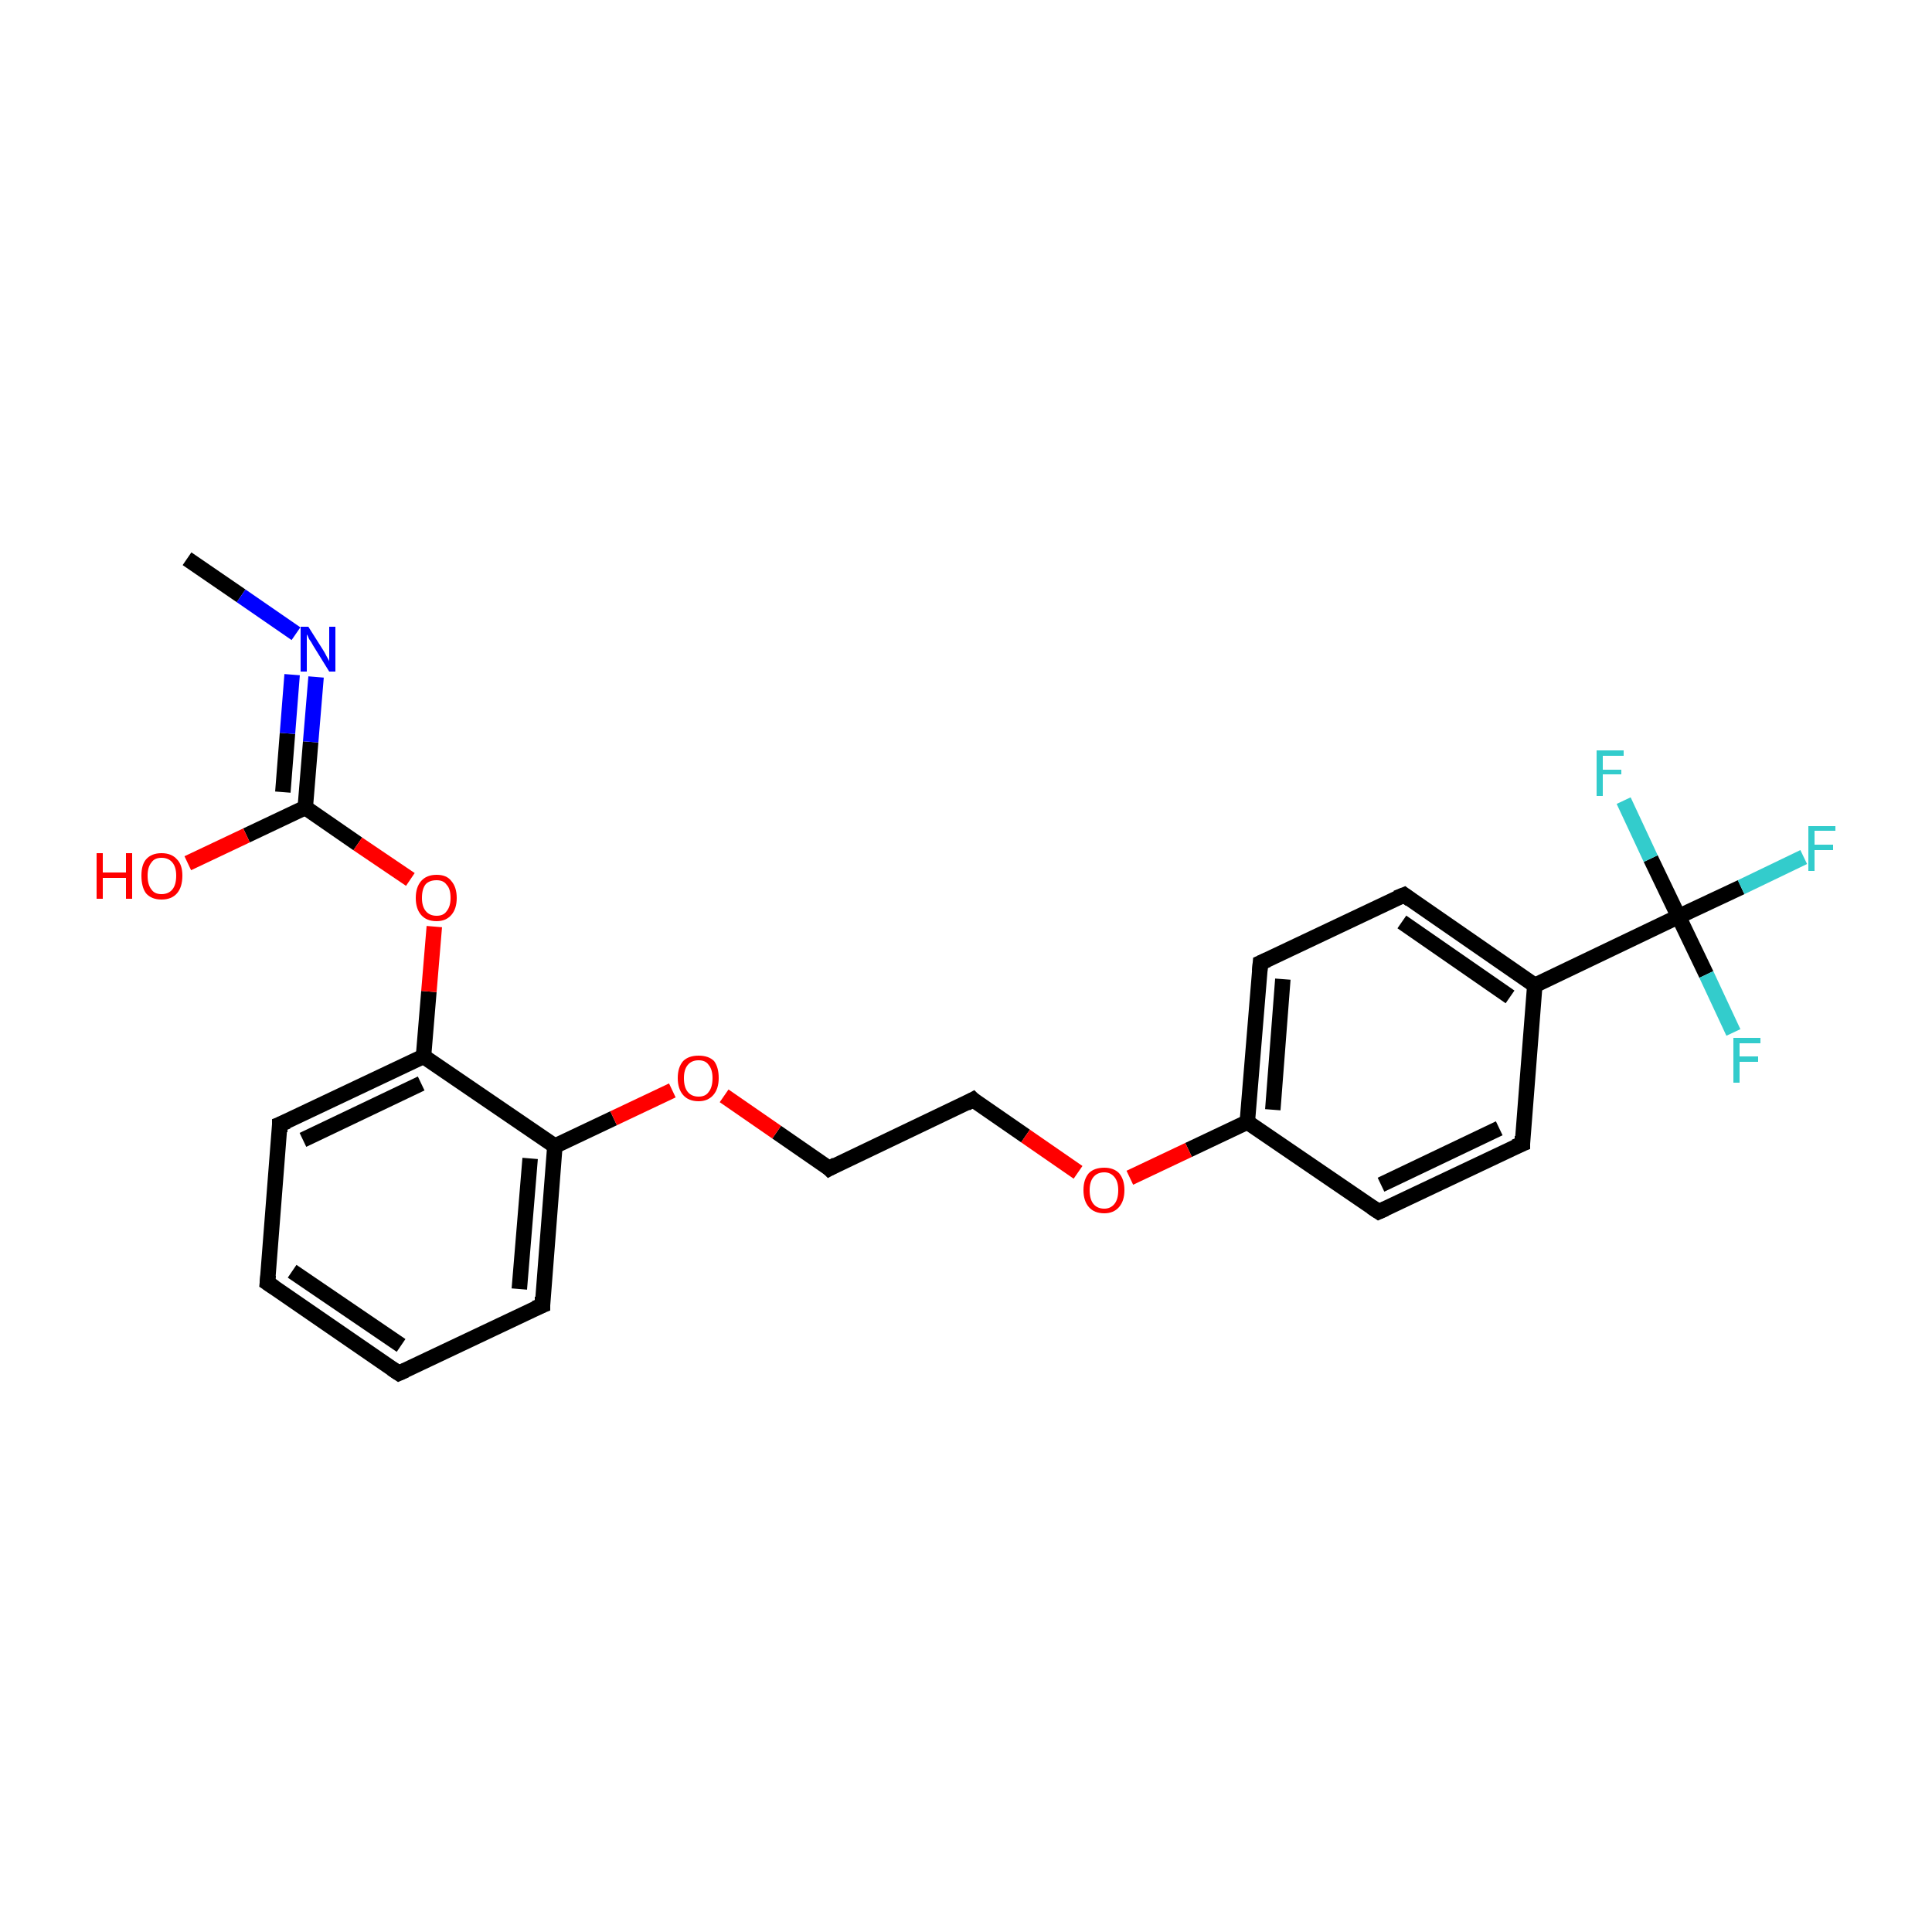 <?xml version='1.0' encoding='iso-8859-1'?>
<svg version='1.1' baseProfile='full'
              xmlns='http://www.w3.org/2000/svg'
                      xmlns:rdkit='http://www.rdkit.org/xml'
                      xmlns:xlink='http://www.w3.org/1999/xlink'
                  xml:space='preserve'
width='250px' height='250px' viewBox='0 0 250 250'>
<!-- END OF HEADER -->
<rect style='opacity:1.0;fill:#FFFFFF;stroke:none' width='250.0' height='250.0' x='0.0' y='0.0'> </rect>
<path class='bond-0 atom-0 atom-20' d='M 24.2,72.3 L 31.2,77.1' style='fill:none;fill-rule:evenodd;stroke:#000000;stroke-width:2.0px;stroke-linecap:butt;stroke-linejoin:miter;stroke-opacity:1' />
<path class='bond-0 atom-0 atom-20' d='M 31.2,77.1 L 38.3,82.0' style='fill:none;fill-rule:evenodd;stroke:#0000FF;stroke-width:2.0px;stroke-linecap:butt;stroke-linejoin:miter;stroke-opacity:1' />
<path class='bond-1 atom-1 atom-2' d='M 51.6,177.7 L 34.6,166.0' style='fill:none;fill-rule:evenodd;stroke:#000000;stroke-width:2.0px;stroke-linecap:butt;stroke-linejoin:miter;stroke-opacity:1' />
<path class='bond-1 atom-1 atom-2' d='M 51.9,174.1 L 37.8,164.5' style='fill:none;fill-rule:evenodd;stroke:#000000;stroke-width:2.0px;stroke-linecap:butt;stroke-linejoin:miter;stroke-opacity:1' />
<path class='bond-2 atom-1 atom-3' d='M 51.6,177.7 L 70.2,168.9' style='fill:none;fill-rule:evenodd;stroke:#000000;stroke-width:2.0px;stroke-linecap:butt;stroke-linejoin:miter;stroke-opacity:1' />
<path class='bond-3 atom-2 atom-4' d='M 34.6,166.0 L 36.2,145.5' style='fill:none;fill-rule:evenodd;stroke:#000000;stroke-width:2.0px;stroke-linecap:butt;stroke-linejoin:miter;stroke-opacity:1' />
<path class='bond-4 atom-3 atom-13' d='M 70.2,168.9 L 71.8,148.3' style='fill:none;fill-rule:evenodd;stroke:#000000;stroke-width:2.0px;stroke-linecap:butt;stroke-linejoin:miter;stroke-opacity:1' />
<path class='bond-4 atom-3 atom-13' d='M 67.2,166.8 L 68.6,149.9' style='fill:none;fill-rule:evenodd;stroke:#000000;stroke-width:2.0px;stroke-linecap:butt;stroke-linejoin:miter;stroke-opacity:1' />
<path class='bond-5 atom-4 atom-14' d='M 36.2,145.5 L 54.8,136.7' style='fill:none;fill-rule:evenodd;stroke:#000000;stroke-width:2.0px;stroke-linecap:butt;stroke-linejoin:miter;stroke-opacity:1' />
<path class='bond-5 atom-4 atom-14' d='M 39.2,147.5 L 54.5,140.2' style='fill:none;fill-rule:evenodd;stroke:#000000;stroke-width:2.0px;stroke-linecap:butt;stroke-linejoin:miter;stroke-opacity:1' />
<path class='bond-6 atom-5 atom-7' d='M 197.0,148.0 L 178.4,156.8' style='fill:none;fill-rule:evenodd;stroke:#000000;stroke-width:2.0px;stroke-linecap:butt;stroke-linejoin:miter;stroke-opacity:1' />
<path class='bond-6 atom-5 atom-7' d='M 194.0,146.0 L 178.7,153.3' style='fill:none;fill-rule:evenodd;stroke:#000000;stroke-width:2.0px;stroke-linecap:butt;stroke-linejoin:miter;stroke-opacity:1' />
<path class='bond-7 atom-5 atom-11' d='M 197.0,148.0 L 198.6,127.5' style='fill:none;fill-rule:evenodd;stroke:#000000;stroke-width:2.0px;stroke-linecap:butt;stroke-linejoin:miter;stroke-opacity:1' />
<path class='bond-8 atom-6 atom-8' d='M 181.7,115.8 L 163.1,124.6' style='fill:none;fill-rule:evenodd;stroke:#000000;stroke-width:2.0px;stroke-linecap:butt;stroke-linejoin:miter;stroke-opacity:1' />
<path class='bond-9 atom-6 atom-11' d='M 181.7,115.8 L 198.6,127.5' style='fill:none;fill-rule:evenodd;stroke:#000000;stroke-width:2.0px;stroke-linecap:butt;stroke-linejoin:miter;stroke-opacity:1' />
<path class='bond-9 atom-6 atom-11' d='M 181.4,119.3 L 195.4,129.0' style='fill:none;fill-rule:evenodd;stroke:#000000;stroke-width:2.0px;stroke-linecap:butt;stroke-linejoin:miter;stroke-opacity:1' />
<path class='bond-10 atom-7 atom-12' d='M 178.4,156.8 L 161.4,145.2' style='fill:none;fill-rule:evenodd;stroke:#000000;stroke-width:2.0px;stroke-linecap:butt;stroke-linejoin:miter;stroke-opacity:1' />
<path class='bond-11 atom-8 atom-12' d='M 163.1,124.6 L 161.4,145.2' style='fill:none;fill-rule:evenodd;stroke:#000000;stroke-width:2.0px;stroke-linecap:butt;stroke-linejoin:miter;stroke-opacity:1' />
<path class='bond-11 atom-8 atom-12' d='M 166.0,126.7 L 164.7,143.6' style='fill:none;fill-rule:evenodd;stroke:#000000;stroke-width:2.0px;stroke-linecap:butt;stroke-linejoin:miter;stroke-opacity:1' />
<path class='bond-12 atom-9 atom-10' d='M 125.9,142.3 L 107.3,151.2' style='fill:none;fill-rule:evenodd;stroke:#000000;stroke-width:2.0px;stroke-linecap:butt;stroke-linejoin:miter;stroke-opacity:1' />
<path class='bond-13 atom-9 atom-22' d='M 125.9,142.3 L 132.7,147.0' style='fill:none;fill-rule:evenodd;stroke:#000000;stroke-width:2.0px;stroke-linecap:butt;stroke-linejoin:miter;stroke-opacity:1' />
<path class='bond-13 atom-9 atom-22' d='M 132.7,147.0 L 139.5,151.7' style='fill:none;fill-rule:evenodd;stroke:#FF0000;stroke-width:2.0px;stroke-linecap:butt;stroke-linejoin:miter;stroke-opacity:1' />
<path class='bond-14 atom-10 atom-23' d='M 107.3,151.2 L 100.5,146.5' style='fill:none;fill-rule:evenodd;stroke:#000000;stroke-width:2.0px;stroke-linecap:butt;stroke-linejoin:miter;stroke-opacity:1' />
<path class='bond-14 atom-10 atom-23' d='M 100.5,146.5 L 93.7,141.8' style='fill:none;fill-rule:evenodd;stroke:#FF0000;stroke-width:2.0px;stroke-linecap:butt;stroke-linejoin:miter;stroke-opacity:1' />
<path class='bond-15 atom-11 atom-16' d='M 198.6,127.5 L 217.2,118.6' style='fill:none;fill-rule:evenodd;stroke:#000000;stroke-width:2.0px;stroke-linecap:butt;stroke-linejoin:miter;stroke-opacity:1' />
<path class='bond-16 atom-12 atom-22' d='M 161.4,145.2 L 153.8,148.8' style='fill:none;fill-rule:evenodd;stroke:#000000;stroke-width:2.0px;stroke-linecap:butt;stroke-linejoin:miter;stroke-opacity:1' />
<path class='bond-16 atom-12 atom-22' d='M 153.8,148.8 L 146.2,152.4' style='fill:none;fill-rule:evenodd;stroke:#FF0000;stroke-width:2.0px;stroke-linecap:butt;stroke-linejoin:miter;stroke-opacity:1' />
<path class='bond-17 atom-13 atom-14' d='M 71.8,148.3 L 54.8,136.7' style='fill:none;fill-rule:evenodd;stroke:#000000;stroke-width:2.0px;stroke-linecap:butt;stroke-linejoin:miter;stroke-opacity:1' />
<path class='bond-18 atom-13 atom-23' d='M 71.8,148.3 L 79.4,144.7' style='fill:none;fill-rule:evenodd;stroke:#000000;stroke-width:2.0px;stroke-linecap:butt;stroke-linejoin:miter;stroke-opacity:1' />
<path class='bond-18 atom-13 atom-23' d='M 79.4,144.7 L 87.0,141.1' style='fill:none;fill-rule:evenodd;stroke:#FF0000;stroke-width:2.0px;stroke-linecap:butt;stroke-linejoin:miter;stroke-opacity:1' />
<path class='bond-19 atom-14 atom-24' d='M 54.8,136.7 L 55.5,128.3' style='fill:none;fill-rule:evenodd;stroke:#000000;stroke-width:2.0px;stroke-linecap:butt;stroke-linejoin:miter;stroke-opacity:1' />
<path class='bond-19 atom-14 atom-24' d='M 55.5,128.3 L 56.2,119.9' style='fill:none;fill-rule:evenodd;stroke:#FF0000;stroke-width:2.0px;stroke-linecap:butt;stroke-linejoin:miter;stroke-opacity:1' />
<path class='bond-20 atom-15 atom-20' d='M 39.5,104.5 L 40.2,96.0' style='fill:none;fill-rule:evenodd;stroke:#000000;stroke-width:2.0px;stroke-linecap:butt;stroke-linejoin:miter;stroke-opacity:1' />
<path class='bond-20 atom-15 atom-20' d='M 40.2,96.0 L 40.9,87.6' style='fill:none;fill-rule:evenodd;stroke:#0000FF;stroke-width:2.0px;stroke-linecap:butt;stroke-linejoin:miter;stroke-opacity:1' />
<path class='bond-20 atom-15 atom-20' d='M 36.6,102.5 L 37.2,94.9' style='fill:none;fill-rule:evenodd;stroke:#000000;stroke-width:2.0px;stroke-linecap:butt;stroke-linejoin:miter;stroke-opacity:1' />
<path class='bond-20 atom-15 atom-20' d='M 37.2,94.9 L 37.8,87.3' style='fill:none;fill-rule:evenodd;stroke:#0000FF;stroke-width:2.0px;stroke-linecap:butt;stroke-linejoin:miter;stroke-opacity:1' />
<path class='bond-21 atom-15 atom-21' d='M 39.5,104.5 L 31.9,108.1' style='fill:none;fill-rule:evenodd;stroke:#000000;stroke-width:2.0px;stroke-linecap:butt;stroke-linejoin:miter;stroke-opacity:1' />
<path class='bond-21 atom-15 atom-21' d='M 31.9,108.1 L 24.3,111.7' style='fill:none;fill-rule:evenodd;stroke:#FF0000;stroke-width:2.0px;stroke-linecap:butt;stroke-linejoin:miter;stroke-opacity:1' />
<path class='bond-22 atom-15 atom-24' d='M 39.5,104.5 L 46.3,109.2' style='fill:none;fill-rule:evenodd;stroke:#000000;stroke-width:2.0px;stroke-linecap:butt;stroke-linejoin:miter;stroke-opacity:1' />
<path class='bond-22 atom-15 atom-24' d='M 46.3,109.2 L 53.1,113.8' style='fill:none;fill-rule:evenodd;stroke:#FF0000;stroke-width:2.0px;stroke-linecap:butt;stroke-linejoin:miter;stroke-opacity:1' />
<path class='bond-23 atom-16 atom-17' d='M 217.2,118.6 L 225.3,114.8' style='fill:none;fill-rule:evenodd;stroke:#000000;stroke-width:2.0px;stroke-linecap:butt;stroke-linejoin:miter;stroke-opacity:1' />
<path class='bond-23 atom-16 atom-17' d='M 225.3,114.8 L 233.4,110.9' style='fill:none;fill-rule:evenodd;stroke:#33CCCC;stroke-width:2.0px;stroke-linecap:butt;stroke-linejoin:miter;stroke-opacity:1' />
<path class='bond-24 atom-16 atom-18' d='M 217.2,118.6 L 220.8,126.1' style='fill:none;fill-rule:evenodd;stroke:#000000;stroke-width:2.0px;stroke-linecap:butt;stroke-linejoin:miter;stroke-opacity:1' />
<path class='bond-24 atom-16 atom-18' d='M 220.8,126.1 L 224.3,133.6' style='fill:none;fill-rule:evenodd;stroke:#33CCCC;stroke-width:2.0px;stroke-linecap:butt;stroke-linejoin:miter;stroke-opacity:1' />
<path class='bond-25 atom-16 atom-19' d='M 217.2,118.6 L 213.6,111.1' style='fill:none;fill-rule:evenodd;stroke:#000000;stroke-width:2.0px;stroke-linecap:butt;stroke-linejoin:miter;stroke-opacity:1' />
<path class='bond-25 atom-16 atom-19' d='M 213.6,111.1 L 210.1,103.6' style='fill:none;fill-rule:evenodd;stroke:#33CCCC;stroke-width:2.0px;stroke-linecap:butt;stroke-linejoin:miter;stroke-opacity:1' />
<path d='M 50.7,177.1 L 51.6,177.7 L 52.5,177.3' style='fill:none;stroke:#000000;stroke-width:2.0px;stroke-linecap:butt;stroke-linejoin:miter;stroke-opacity:1;' />
<path d='M 35.5,166.6 L 34.6,166.0 L 34.7,165.0' style='fill:none;stroke:#000000;stroke-width:2.0px;stroke-linecap:butt;stroke-linejoin:miter;stroke-opacity:1;' />
<path d='M 69.2,169.3 L 70.2,168.9 L 70.2,167.8' style='fill:none;stroke:#000000;stroke-width:2.0px;stroke-linecap:butt;stroke-linejoin:miter;stroke-opacity:1;' />
<path d='M 36.2,146.5 L 36.2,145.5 L 37.2,145.1' style='fill:none;stroke:#000000;stroke-width:2.0px;stroke-linecap:butt;stroke-linejoin:miter;stroke-opacity:1;' />
<path d='M 196.0,148.4 L 197.0,148.0 L 197.0,147.0' style='fill:none;stroke:#000000;stroke-width:2.0px;stroke-linecap:butt;stroke-linejoin:miter;stroke-opacity:1;' />
<path d='M 180.7,116.2 L 181.7,115.8 L 182.5,116.4' style='fill:none;stroke:#000000;stroke-width:2.0px;stroke-linecap:butt;stroke-linejoin:miter;stroke-opacity:1;' />
<path d='M 179.3,156.4 L 178.4,156.8 L 177.5,156.2' style='fill:none;stroke:#000000;stroke-width:2.0px;stroke-linecap:butt;stroke-linejoin:miter;stroke-opacity:1;' />
<path d='M 164.0,124.2 L 163.1,124.6 L 163.0,125.7' style='fill:none;stroke:#000000;stroke-width:2.0px;stroke-linecap:butt;stroke-linejoin:miter;stroke-opacity:1;' />
<path d='M 125.0,142.8 L 125.9,142.3 L 126.2,142.6' style='fill:none;stroke:#000000;stroke-width:2.0px;stroke-linecap:butt;stroke-linejoin:miter;stroke-opacity:1;' />
<path d='M 108.2,150.7 L 107.3,151.2 L 107.0,150.9' style='fill:none;stroke:#000000;stroke-width:2.0px;stroke-linecap:butt;stroke-linejoin:miter;stroke-opacity:1;' />
<path class='atom-17' d='M 234.0 106.9
L 237.5 106.9
L 237.5 107.5
L 234.8 107.5
L 234.8 109.3
L 237.2 109.3
L 237.2 110.0
L 234.8 110.0
L 234.8 112.7
L 234.0 112.7
L 234.0 106.9
' fill='#33CCCC'/>
<path class='atom-18' d='M 224.3 134.3
L 227.8 134.3
L 227.8 135.0
L 225.1 135.0
L 225.1 136.7
L 227.5 136.7
L 227.5 137.4
L 225.1 137.4
L 225.1 140.1
L 224.3 140.1
L 224.3 134.3
' fill='#33CCCC'/>
<path class='atom-19' d='M 206.6 97.1
L 210.1 97.1
L 210.1 97.8
L 207.4 97.8
L 207.4 99.6
L 209.8 99.6
L 209.8 100.2
L 207.4 100.2
L 207.4 103.0
L 206.6 103.0
L 206.6 97.1
' fill='#33CCCC'/>
<path class='atom-20' d='M 39.9 81.1
L 41.8 84.1
Q 42.0 84.4, 42.3 85.0
Q 42.6 85.5, 42.6 85.6
L 42.6 81.1
L 43.4 81.1
L 43.4 86.9
L 42.6 86.9
L 40.5 83.5
Q 40.3 83.1, 40.0 82.7
Q 39.8 82.2, 39.7 82.1
L 39.7 86.9
L 38.9 86.9
L 38.9 81.1
L 39.9 81.1
' fill='#0000FF'/>
<path class='atom-21' d='M 12.5 110.4
L 13.3 110.4
L 13.3 112.9
L 16.3 112.9
L 16.3 110.4
L 17.1 110.4
L 17.1 116.3
L 16.3 116.3
L 16.3 113.6
L 13.3 113.6
L 13.3 116.3
L 12.5 116.3
L 12.5 110.4
' fill='#FF0000'/>
<path class='atom-21' d='M 18.3 113.3
Q 18.3 111.9, 18.9 111.2
Q 19.6 110.4, 20.9 110.4
Q 22.2 110.4, 22.9 111.2
Q 23.6 111.9, 23.6 113.3
Q 23.6 114.8, 22.9 115.6
Q 22.2 116.4, 20.9 116.4
Q 19.6 116.4, 18.9 115.6
Q 18.3 114.8, 18.3 113.3
M 20.9 115.7
Q 21.8 115.7, 22.3 115.1
Q 22.8 114.5, 22.8 113.3
Q 22.8 112.2, 22.3 111.6
Q 21.8 111.0, 20.9 111.0
Q 20.0 111.0, 19.6 111.6
Q 19.1 112.2, 19.1 113.3
Q 19.1 114.5, 19.6 115.1
Q 20.0 115.7, 20.9 115.7
' fill='#FF0000'/>
<path class='atom-22' d='M 140.2 154.0
Q 140.2 152.6, 140.9 151.8
Q 141.6 151.1, 142.9 151.1
Q 144.1 151.1, 144.8 151.8
Q 145.5 152.6, 145.5 154.0
Q 145.5 155.4, 144.8 156.2
Q 144.1 157.0, 142.9 157.0
Q 141.6 157.0, 140.9 156.2
Q 140.2 155.4, 140.2 154.0
M 142.9 156.4
Q 143.7 156.4, 144.2 155.8
Q 144.7 155.2, 144.7 154.0
Q 144.7 152.9, 144.2 152.3
Q 143.7 151.7, 142.9 151.7
Q 142.0 151.7, 141.5 152.3
Q 141.0 152.9, 141.0 154.0
Q 141.0 155.2, 141.5 155.8
Q 142.0 156.4, 142.9 156.4
' fill='#FF0000'/>
<path class='atom-23' d='M 87.7 139.5
Q 87.7 138.1, 88.4 137.3
Q 89.1 136.6, 90.4 136.6
Q 91.7 136.6, 92.4 137.3
Q 93.0 138.1, 93.0 139.5
Q 93.0 140.9, 92.3 141.7
Q 91.6 142.5, 90.4 142.5
Q 89.1 142.5, 88.4 141.7
Q 87.7 140.9, 87.7 139.5
M 90.4 141.9
Q 91.3 141.9, 91.7 141.3
Q 92.2 140.7, 92.2 139.5
Q 92.2 138.4, 91.7 137.8
Q 91.3 137.2, 90.4 137.2
Q 89.5 137.2, 89.0 137.8
Q 88.5 138.4, 88.5 139.5
Q 88.5 140.7, 89.0 141.3
Q 89.5 141.9, 90.4 141.9
' fill='#FF0000'/>
<path class='atom-24' d='M 53.8 116.2
Q 53.8 114.8, 54.5 114.0
Q 55.2 113.2, 56.5 113.2
Q 57.8 113.2, 58.4 114.0
Q 59.1 114.8, 59.1 116.2
Q 59.1 117.6, 58.4 118.4
Q 57.7 119.2, 56.5 119.2
Q 55.2 119.2, 54.5 118.4
Q 53.8 117.6, 53.8 116.2
M 56.5 118.5
Q 57.4 118.5, 57.8 117.9
Q 58.3 117.3, 58.3 116.2
Q 58.3 115.0, 57.8 114.5
Q 57.4 113.9, 56.5 113.9
Q 55.6 113.9, 55.1 114.4
Q 54.6 115.0, 54.6 116.2
Q 54.6 117.3, 55.1 117.9
Q 55.6 118.5, 56.5 118.5
' fill='#FF0000'/>
</svg>
